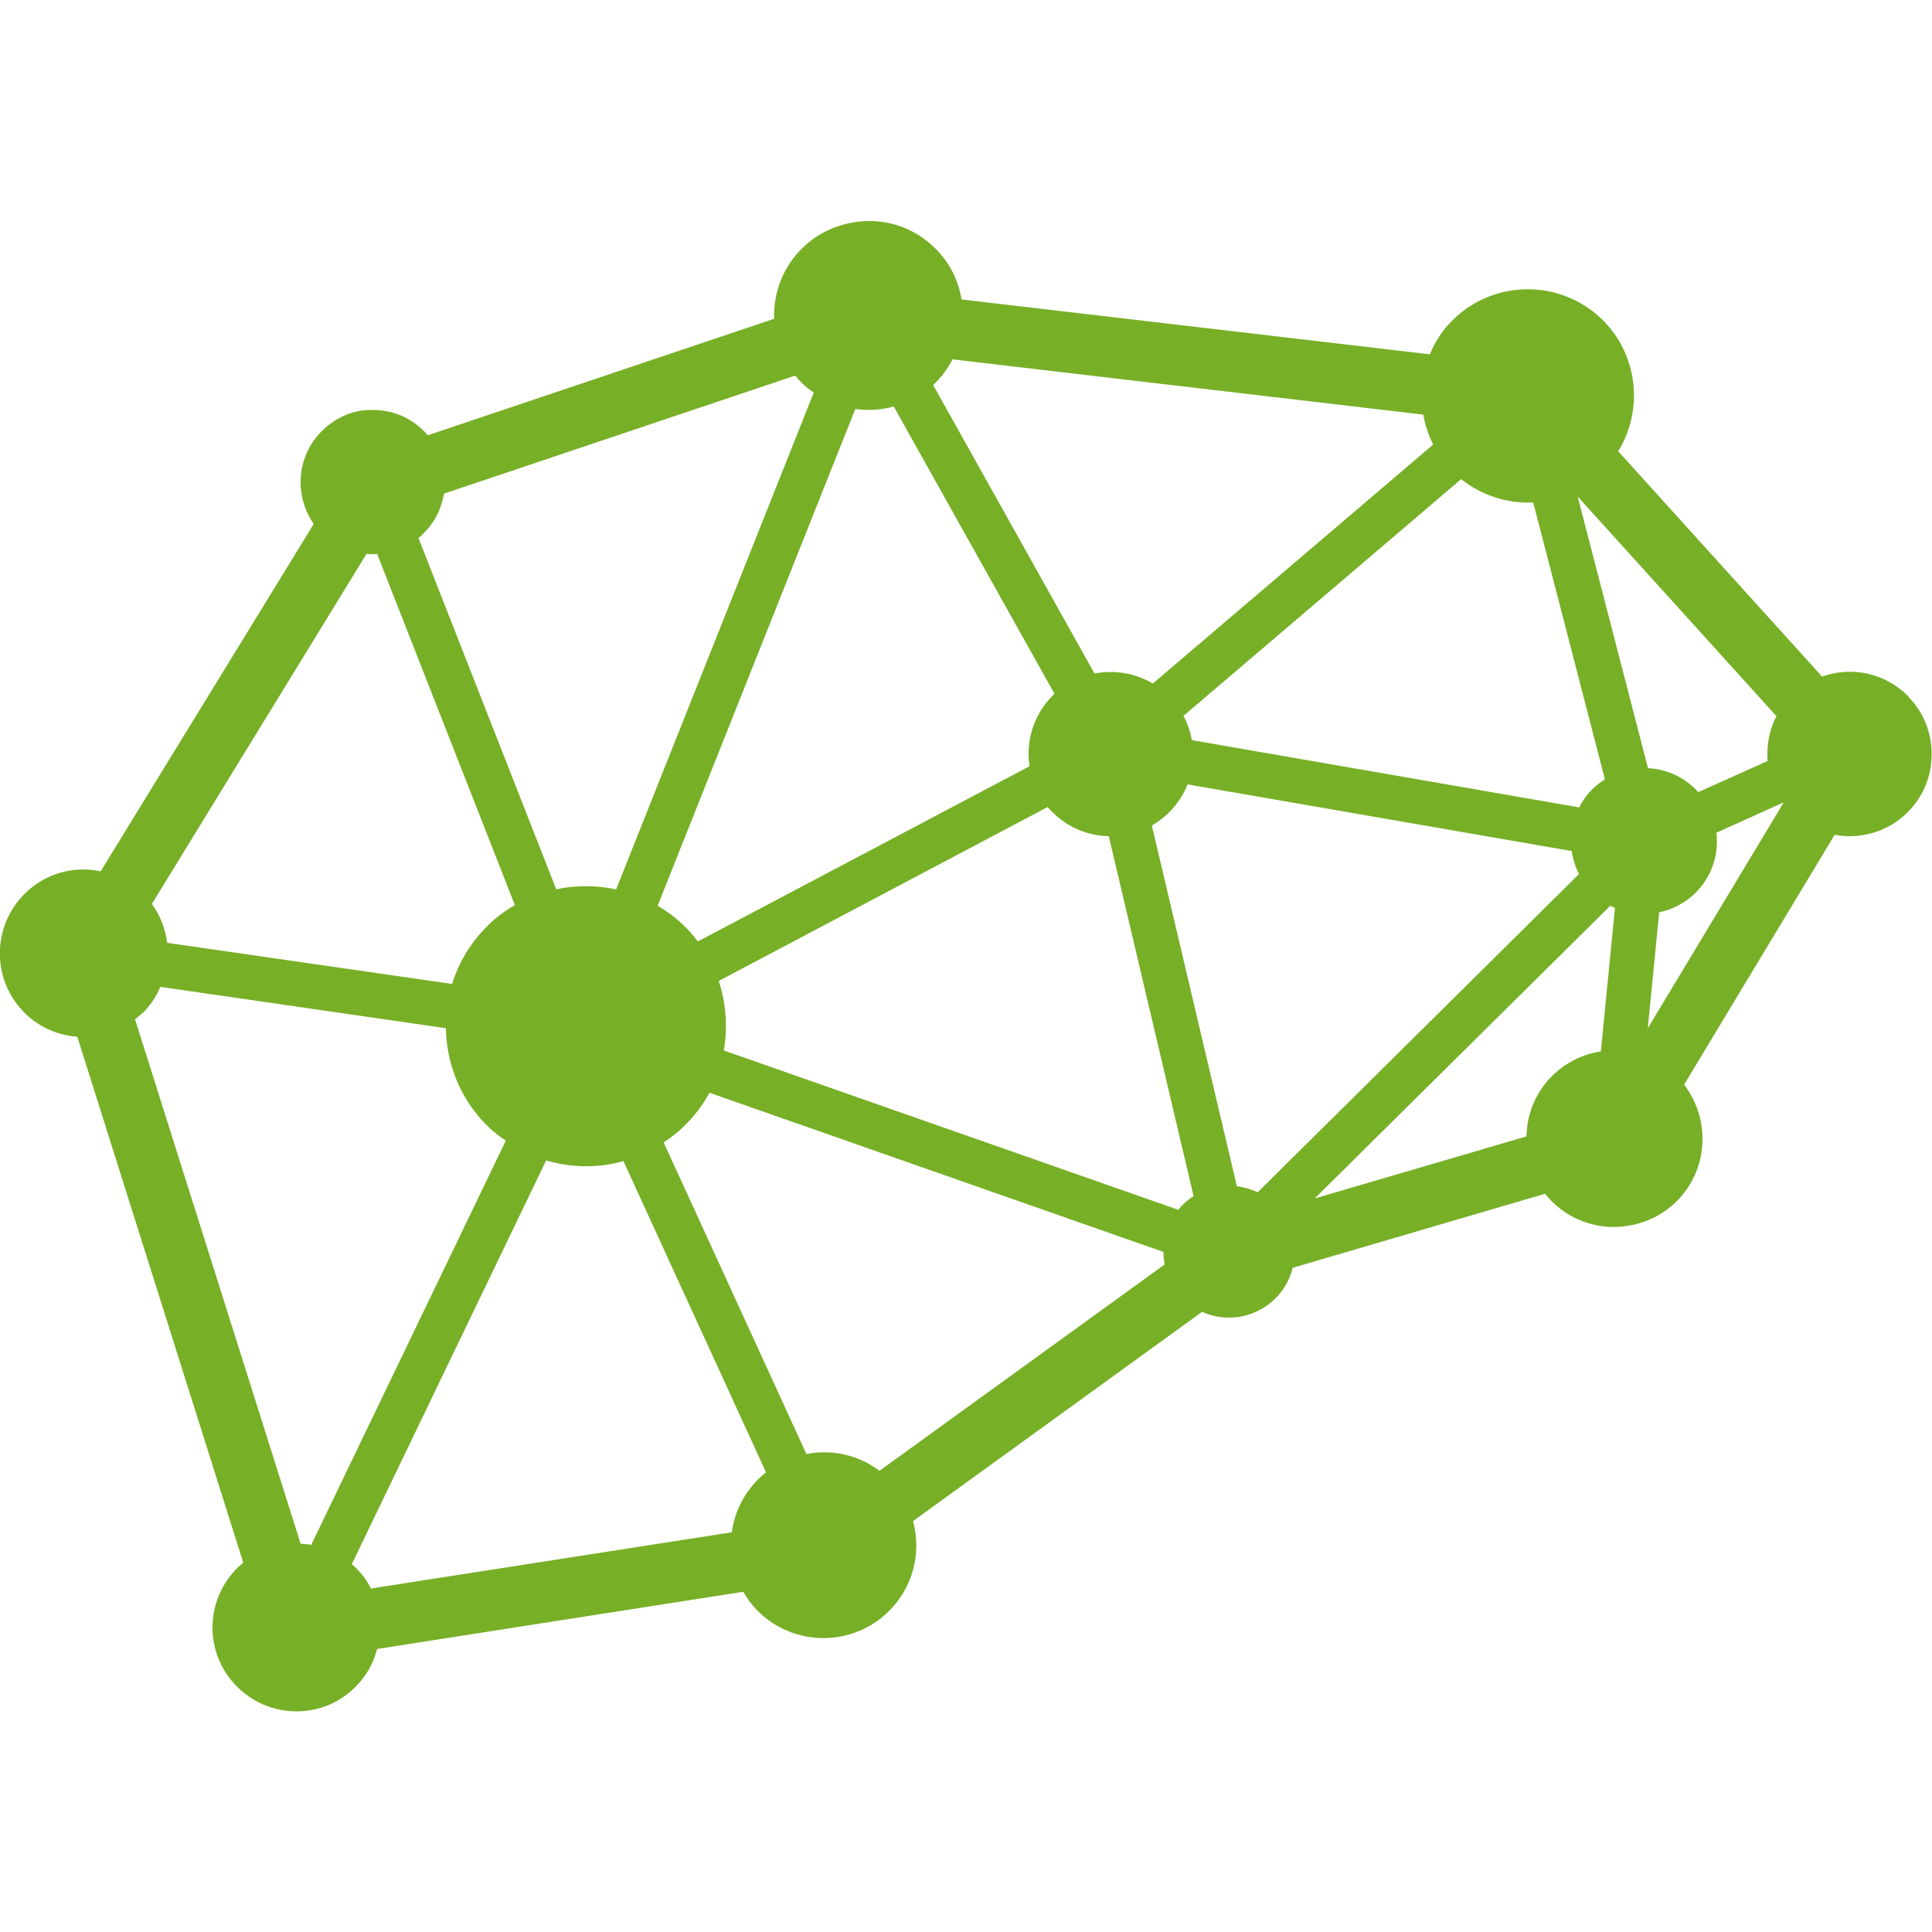 <?xml version="1.0" encoding="UTF-8"?>
<svg xmlns="http://www.w3.org/2000/svg" id="ki" viewBox="0 0 100 100">
  <defs>
    <style>
      .cls-1 {
        fill: #77af27;
        stroke-width: 0px;
      }
    </style>
  </defs>
  <path class="cls-1" d="M98.79,36.06c-1.18-1.21-2.92-1.6-4.48-1.04l-10.55-11.66c1.3-2.12,1.03-4.91-.73-6.72-2.12-2.18-5.62-2.23-7.8-.11-.53.51-.94,1.12-1.22,1.81l-24.24-2.84c-.16-.98-.61-1.88-1.3-2.58-.91-.94-2.13-1.47-3.44-1.48-1.28,0-2.55.47-3.48,1.38-1,.97-1.53,2.31-1.48,3.68l-17.93,6.03c-.05-.06-.1-.12-.16-.18-.7-.72-1.63-1.12-2.63-1.13-1.01-.04-1.94.36-2.66,1.06-1.34,1.3-1.49,3.36-.45,4.84l-11.03,17.98c-1.41-.3-2.86.11-3.9,1.13-1.72,1.67-1.76,4.42-.09,6.14.73.76,1.72,1.21,2.78,1.29l8.59,27.22c-.09.08-.18.16-.27.24-.83.81-1.3,1.89-1.32,3.05-.02,1.16.42,2.26,1.23,3.09s1.89,1.3,3.05,1.32c.02,0,.04,0,.06,0,1.14,0,2.21-.43,3.02-1.23.57-.55.96-1.23,1.16-2l18.95-2.96c.2.35.43.66.7.94,1.85,1.9,4.9,1.95,6.8.1,1.27-1.23,1.74-3.02,1.29-4.7l14.96-10.83c1.26.57,2.75.32,3.77-.67.45-.44.77-.99.92-1.61l13.06-3.83c.09.12.19.23.29.33.85.88,2,1.37,3.22,1.39,1.25-.01,2.38-.44,3.26-1.29,1.67-1.62,1.84-4.22.43-6.08l7.79-12.93c1.35.25,2.74-.16,3.73-1.12.82-.79,1.28-1.86,1.29-3,.02-1.14-.41-2.22-1.21-3.03ZM37.19,50.78l17.04-9.01c.07.08.13.16.21.23.79.81,1.83,1.26,2.95,1.28l4.39,18.63c-.19.12-.36.26-.52.41h0c-.1.09-.18.19-.27.3l-23.53-8.25c.22-1.2.12-2.44-.26-3.6ZM59.67,35.38c-.67-.4-1.43-.6-2.19-.6-.28,0-.56.03-.83.08l-8.35-14.93s.06-.05.08-.08c.37-.36.68-.78.92-1.25l24.37,2.86c.09.54.27,1.06.51,1.55l-14.51,12.37ZM54.52,35.97c-.99.97-1.44,2.34-1.23,3.69l-17.17,9.07c-.19-.25-.38-.48-.59-.69-.43-.44-.93-.83-1.49-1.16l10.23-25.71c.67.09,1.35.05,1.99-.13l8.32,14.87s-.04.04-.07.06ZM31.9,46.04c-.52-.12-1.05-.17-1.58-.17s-1.02.05-1.53.16l-7.13-18.18c.08-.07.16-.13.23-.21.59-.57.96-1.3,1.09-2.09l18.18-6.11c.09.11.18.21.27.31.2.21.43.4.69.57l-10.23,25.72ZM25.27,47.89c-.88.85-1.51,1.89-1.87,3.04l-14.75-2.13c-.09-.73-.36-1.42-.79-2.01l11.11-18.12c.18.02.37.02.55,0l7.13,18.18c-.52.3-.98.64-1.38,1.03ZM7.36,52.46c.4-.39.72-.86.94-1.38l14.78,2.14c.03,1.85.75,3.62,2.03,4.94.31.32.66.61,1.07.88l-10.07,20.92c-.18-.03-.36-.05-.55-.06l-8.57-27.14c.13-.1.25-.2.36-.31ZM28.26,60.06c1.31.39,2.69.41,4.01.04l7.38,16.11c-.13.1-.25.2-.36.31-.78.76-1.27,1.73-1.41,2.79l-18.68,2.91c-.19-.38-.44-.72-.73-1.02-.08-.08-.17-.17-.26-.24l10.06-20.9ZM35.39,58.31c.53-.52.98-1.1,1.33-1.75l23.5,8.24c0,.22.02.43.06.65l-14.76,10.68c-.83-.63-1.84-.96-2.87-.96-.3,0-.6.03-.91.09l-7.39-16.13c.39-.25.73-.52,1.03-.81ZM60.47,42.09c.44-.42.77-.93,1-1.49l19.88,3.45c.06.41.19.82.38,1.19l-16.63,16.47c-.34-.16-.7-.26-1.08-.31l-4.4-18.67c.31-.18.59-.39.85-.64ZM85.88,47.22c.7-.15,1.34-.48,1.85-.98.85-.82,1.25-1.98,1.11-3.14l3.46-1.56s0,.01.01.02l-7.02,11.66.59-6ZM91.49,39.39l-3.59,1.61s-.07-.07-.1-.11h0c-.67-.69-1.56-1.08-2.5-1.13l-3.64-14.06,10.29,11.37c-.37.71-.52,1.51-.46,2.31ZM61.26,37.05l14.37-12.25c1.05.84,2.38,1.27,3.73,1.21l3.71,14.33c-.22.14-.43.3-.62.48-.29.28-.53.6-.71.97l-20.05-3.48c-.08-.44-.22-.86-.43-1.25ZM83.59,47l-.73,7.42c-.93.14-1.8.57-2.48,1.23-.87.84-1.35,1.97-1.37,3.17l-10.96,3.21,15.3-15.15c.08.04.16.08.24.12Z"></path>
</svg>
